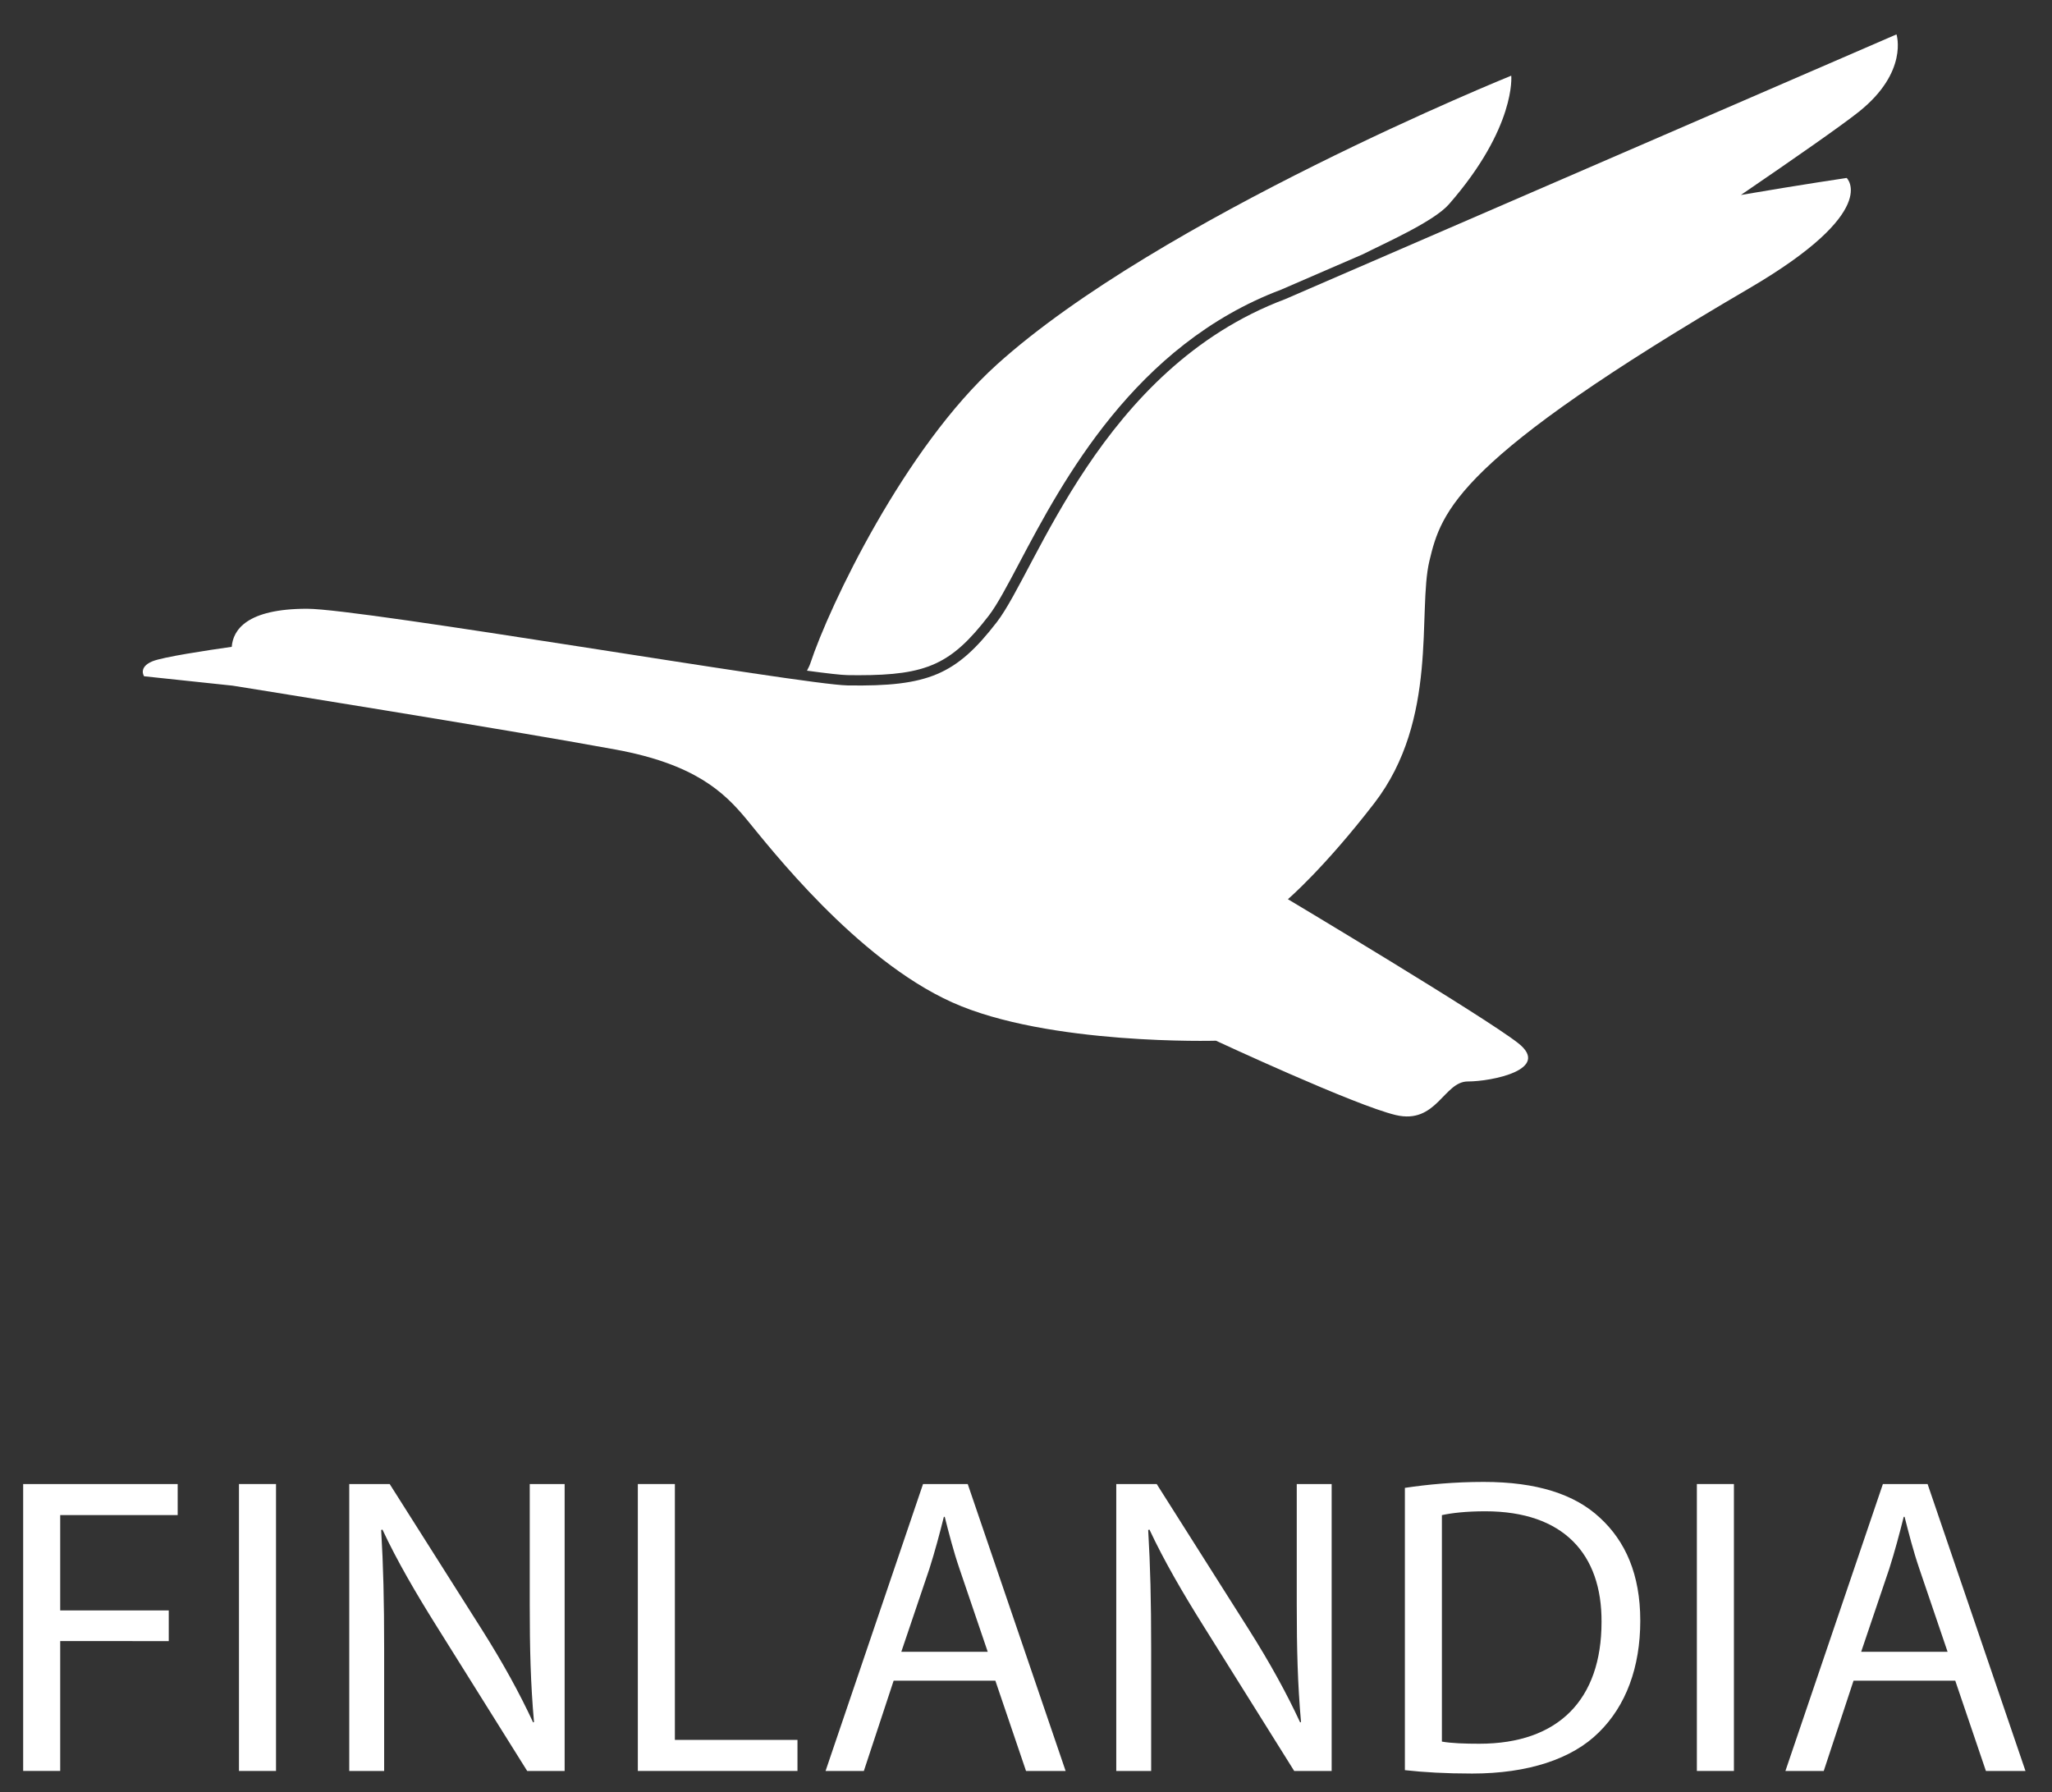 <svg xmlns="http://www.w3.org/2000/svg" xmlns:xlink="http://www.w3.org/1999/xlink" id="Layer_1" x="0px" y="0px" viewBox="0 0 641.43 560.14" style="enable-background:new 0 0 641.43 560.14;" xml:space="preserve"><rect x="0" y="0" width="641.43" height="560.14" fill="#333333" stroke="none"/><style type="text/css">	.st0{fill:#FFFFFF;}</style><g>	<path class="st0" d="M268.35,211.04c0,0,0.01,0,0.01,0c21.41,0,29.02-3.47,40.68-18.56c2.65-3.42,5.88-9.54,9.63-16.63  c13.48-25.47,36.03-68.08,81.8-85.32l25.61-11.09c6.66-3.39,22.09-10.16,26.84-15.6c21.08-24.12,19.48-40.19,19.48-40.19  s-110.06,44.52-160.78,90.28c-28.84,26.02-52.38,75.4-58.35,93.49c-0.26,0.79-0.68,1.49-1.02,2.2c6.28,0.85,10.76,1.36,12.69,1.39  C266.12,211.03,267.25,211.04,268.35,211.04z"></path>	<path class="st0" d="M592.82,10.75c0,0-143.36,62.08-191.14,82.77c-57.71,21.69-77.63,84.8-90.09,100.93  c-12.74,16.49-21.44,20.19-46.68,19.78c-14.02-0.23-151.63-23.96-168.93-23.96c-18.92,0-23.14,6.67-23.54,11.9  c-7.7,1.09-21.6,3.19-24.81,4.53c-4.5,1.87-2.59,4.67-2.59,4.67l27.7,2.94c0,0,85.8,13.72,119.66,19.96  c24.74,4.56,33.88,13.23,41,21.85c7.12,8.62,34.25,43.68,64.24,57.17c29.99,13.49,82.46,11.99,82.46,11.99s43.48,20.24,56.22,23.24  c12.74,3,14.99-10.5,22.49-10.5s26.24-3.75,15.74-11.99c-10.5-8.25-71.97-44.98-71.97-44.98s11.23-9.56,26.99-29.99  c20.24-26.24,13.49-59.97,17.24-75.72c3.75-15.74,8.5-31.74,99.95-85.21c41.4-24.21,30.49-34.51,30.49-34.51  s-13.24,1.94-33.07,5.32C560.55,49.76,575.4,39.43,581,34.98C596.68,22.5,592.82,10.75,592.82,10.75z"></path></g><g>	<g>		<path class="st0" d="M7.24,463.84h48.3v9.71H18.82v29.8h33.93v9.58H18.82v40.58H7.24V463.84z"></path>		<path class="st0" d="M86.28,463.84v89.68H74.7v-89.68H86.28z"></path>		<path class="st0" d="M109.17,553.52v-89.68h12.64l28.74,45.37c6.65,10.51,11.84,19.96,16.1,29.14l0.27-0.13   c-1.06-11.97-1.33-22.89-1.33-36.86v-37.52h10.91v89.68h-11.71l-28.47-45.5c-6.25-9.98-12.24-20.22-16.77-29.94l-0.4,0.13   c0.67,11.31,0.93,22.09,0.93,36.99v38.32H109.17z"></path>		<path class="st0" d="M199.38,463.84h11.58v79.97h38.32v9.71h-49.9V463.84z"></path>		<path class="st0" d="M279.34,525.31l-9.31,28.21h-11.97l30.47-89.68h13.97l30.6,89.68h-12.38l-9.58-28.21H279.34z M308.75,516.27   l-8.78-25.81c-2-5.85-3.33-11.18-4.66-16.37h-0.27c-1.33,5.32-2.79,10.78-4.52,16.23l-8.78,25.95H308.75z"></path>		<path class="st0" d="M348.93,553.52v-89.68h12.64l28.74,45.37c6.65,10.51,11.84,19.96,16.1,29.14l0.27-0.13   c-1.06-11.97-1.33-22.89-1.33-36.86v-37.52h10.91v89.68h-11.71l-28.47-45.5c-6.25-9.98-12.24-20.22-16.77-29.94l-0.4,0.13   c0.67,11.31,0.93,22.09,0.93,36.99v38.32H348.93z"></path>		<path class="st0" d="M439.15,465.04c7.05-1.06,15.43-1.86,24.62-1.86c16.63,0,28.47,3.86,36.32,11.18   c7.98,7.32,12.64,17.7,12.64,32.2c0,14.64-4.52,26.61-12.91,34.86c-8.38,8.38-22.22,12.91-39.65,12.91   c-8.25,0-15.17-0.4-21.02-1.06V465.04z M450.72,544.34c2.93,0.53,7.18,0.67,11.71,0.67c24.75,0,38.19-13.84,38.19-38.05   c0.13-21.16-11.84-34.6-36.33-34.6c-5.99,0-10.51,0.53-13.57,1.2V544.34z"></path>		<path class="st0" d="M542,463.84v89.68h-11.58v-89.68H542z"></path>		<path class="st0" d="M579.39,525.31l-9.31,28.21H558.1l30.47-89.68h13.97l30.6,89.68h-12.37l-9.58-28.21H579.39z M608.79,516.27   l-8.78-25.81c-2-5.85-3.33-11.18-4.66-16.37h-0.27c-1.33,5.32-2.79,10.78-4.52,16.23l-8.78,25.95H608.79z"></path>	</g></g></svg>